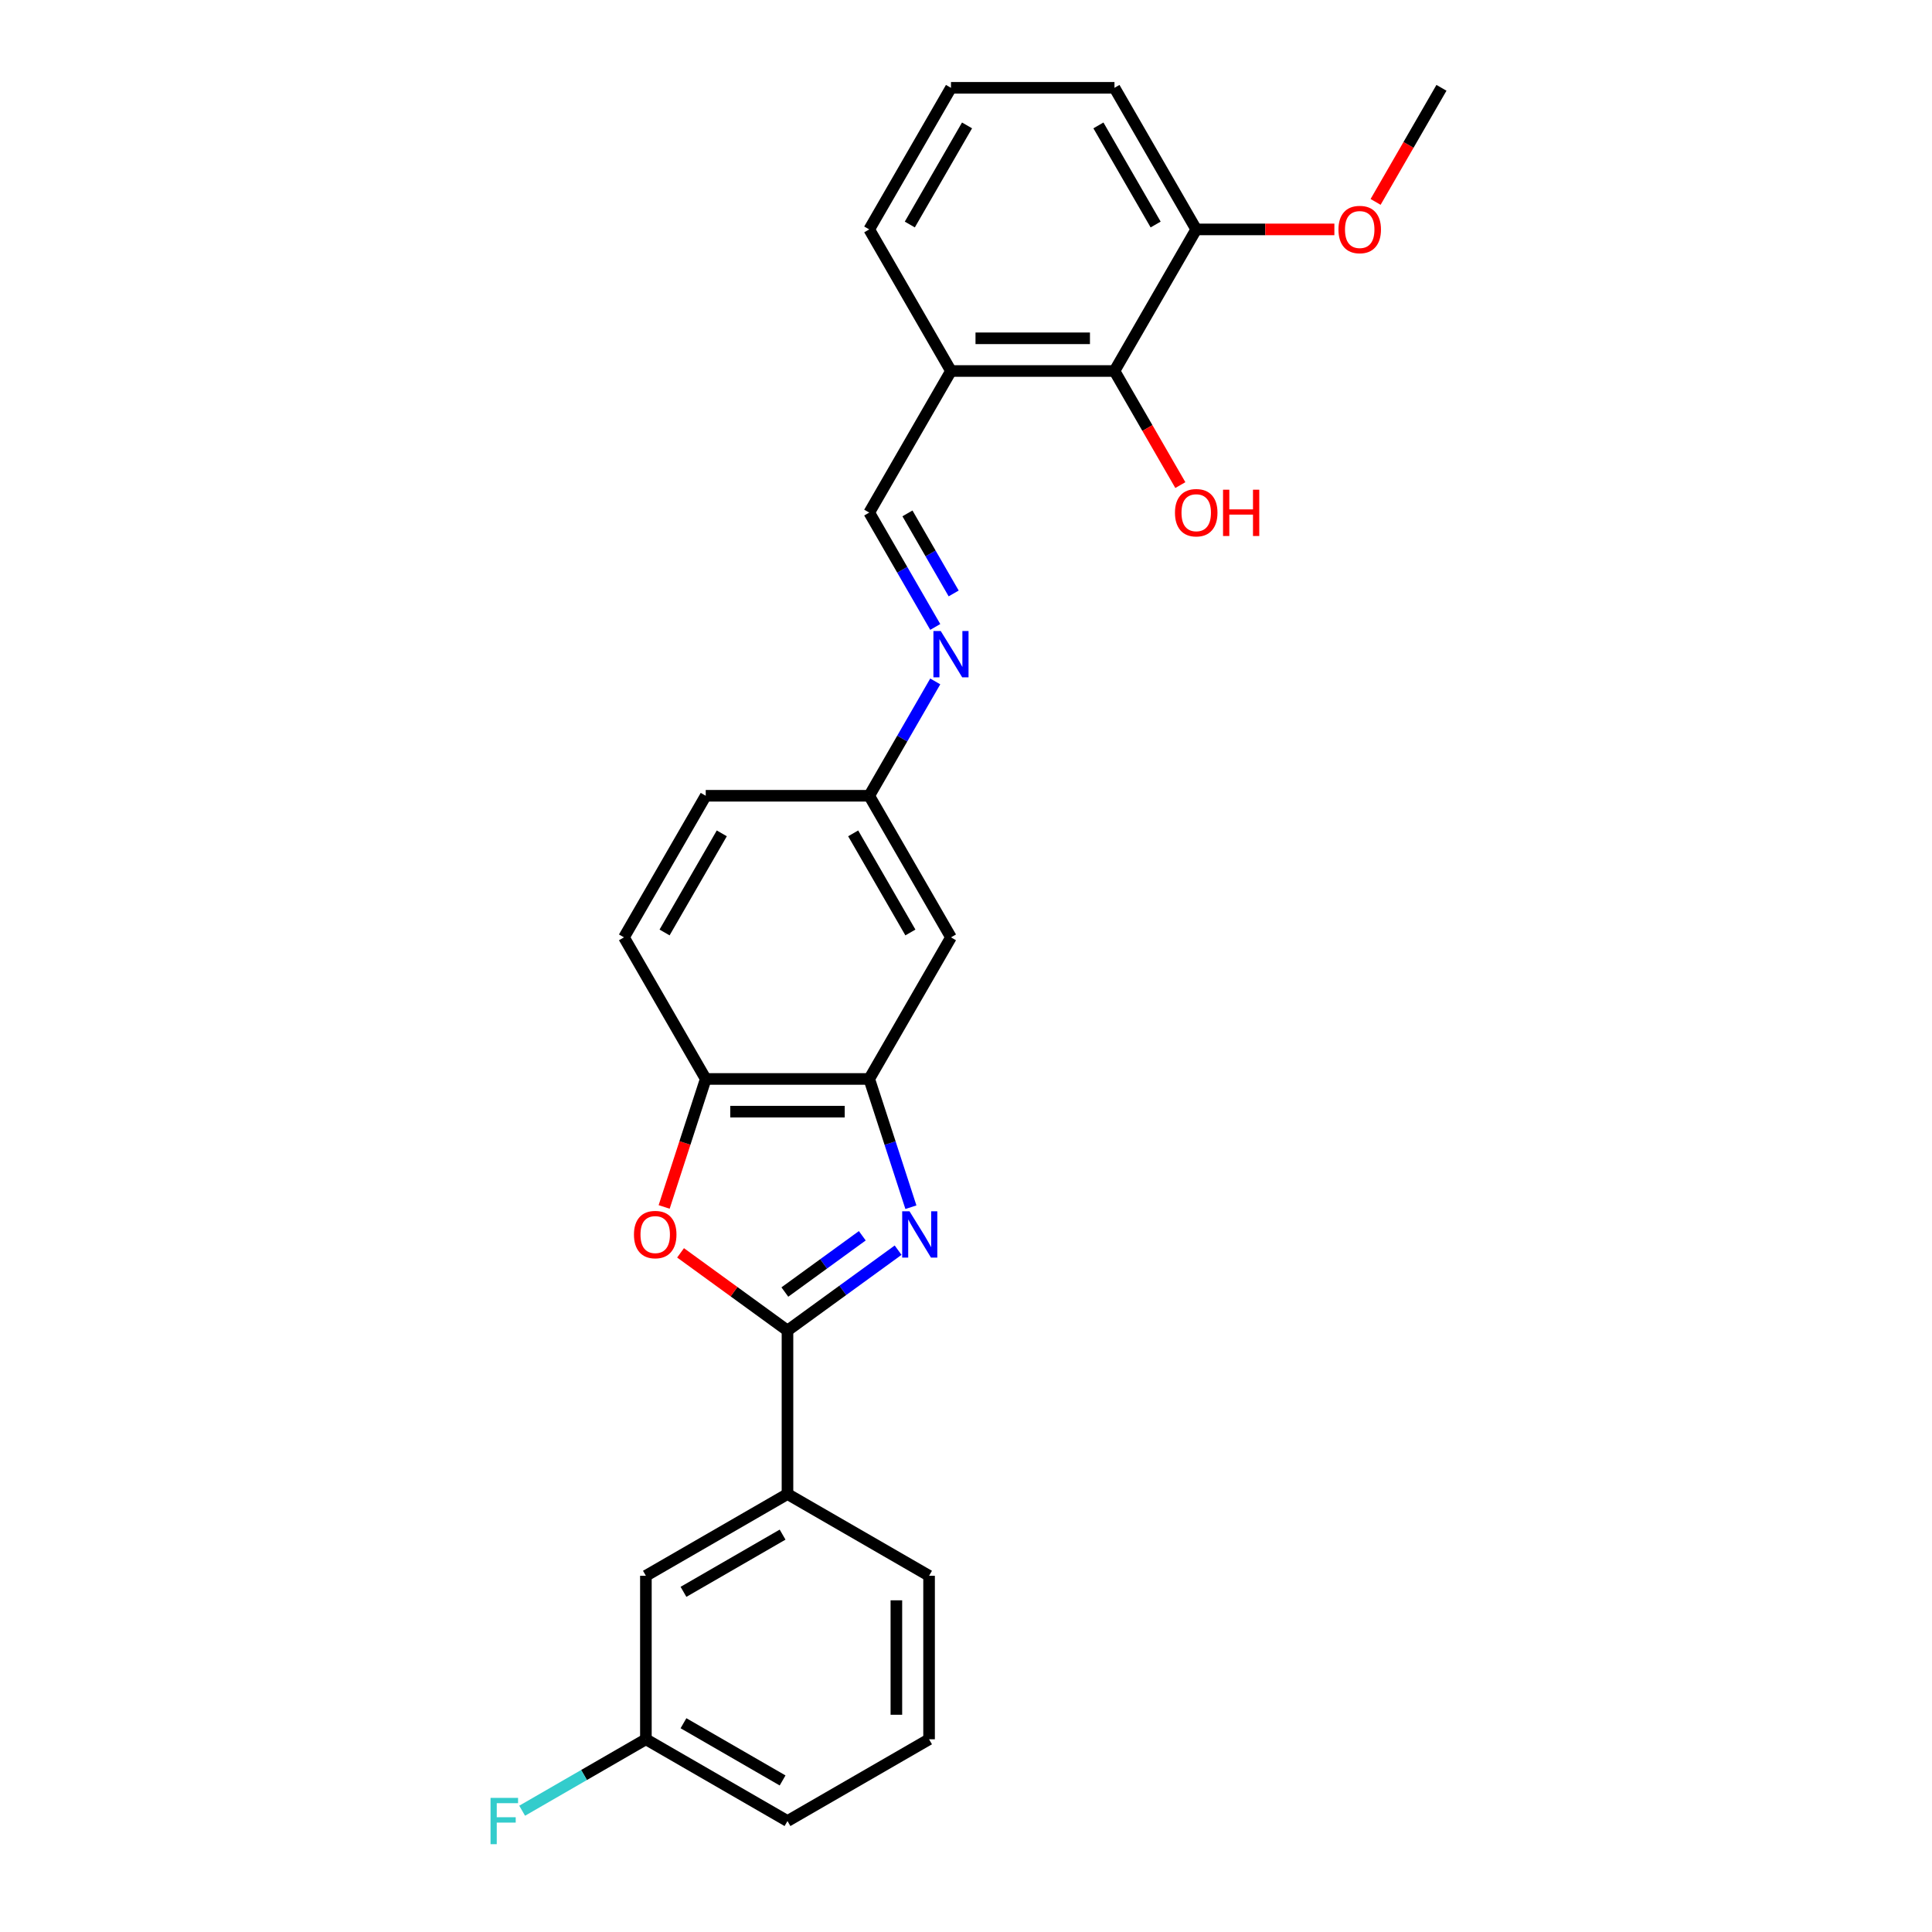 <?xml version='1.0' encoding='iso-8859-1'?>
<svg version='1.1' baseProfile='full'
              xmlns='http://www.w3.org/2000/svg'
                      xmlns:rdkit='http://www.rdkit.org/xml'
                      xmlns:xlink='http://www.w3.org/1999/xlink'
                  xml:space='preserve'
width='1000px' height='1000px' viewBox='0 0 1000 1000'>
<!-- END OF HEADER -->
<rect style='opacity:1.0;fill:#FFFFFF;stroke:none' width='1000' height='1000' x='0' y='0'> </rect>
<path class='bond-0' d='M 464.859,647.088 L 436.23,667.888' style='fill:none;fill-rule:evenodd;stroke:#0000FF;stroke-width:6px;stroke-linecap:butt;stroke-linejoin:miter;stroke-opacity:1' />
<path class='bond-0' d='M 436.23,667.888 L 407.6,688.689' style='fill:none;fill-rule:evenodd;stroke:#000000;stroke-width:6px;stroke-linecap:butt;stroke-linejoin:miter;stroke-opacity:1' />
<path class='bond-0' d='M 446.322,639.635 L 426.281,654.196' style='fill:none;fill-rule:evenodd;stroke:#0000FF;stroke-width:6px;stroke-linecap:butt;stroke-linejoin:miter;stroke-opacity:1' />
<path class='bond-0' d='M 426.281,654.196 L 406.241,668.756' style='fill:none;fill-rule:evenodd;stroke:#000000;stroke-width:6px;stroke-linecap:butt;stroke-linejoin:miter;stroke-opacity:1' />
<path class='bond-2' d='M 471.482,624.849 L 460.698,591.657' style='fill:none;fill-rule:evenodd;stroke:#0000FF;stroke-width:6px;stroke-linecap:butt;stroke-linejoin:miter;stroke-opacity:1' />
<path class='bond-2' d='M 460.698,591.657 L 449.913,558.464' style='fill:none;fill-rule:evenodd;stroke:#000000;stroke-width:6px;stroke-linecap:butt;stroke-linejoin:miter;stroke-opacity:1' />
<path class='bond-1' d='M 407.6,688.689 L 379.927,668.583' style='fill:none;fill-rule:evenodd;stroke:#000000;stroke-width:6px;stroke-linecap:butt;stroke-linejoin:miter;stroke-opacity:1' />
<path class='bond-1' d='M 379.927,668.583 L 352.254,648.477' style='fill:none;fill-rule:evenodd;stroke:#FF0000;stroke-width:6px;stroke-linecap:butt;stroke-linejoin:miter;stroke-opacity:1' />
<path class='bond-4' d='M 407.6,688.689 L 407.6,773.313' style='fill:none;fill-rule:evenodd;stroke:#000000;stroke-width:6px;stroke-linecap:butt;stroke-linejoin:miter;stroke-opacity:1' />
<path class='bond-26' d='M 343.762,624.713 L 354.525,591.589' style='fill:none;fill-rule:evenodd;stroke:#FF0000;stroke-width:6px;stroke-linecap:butt;stroke-linejoin:miter;stroke-opacity:1' />
<path class='bond-26' d='M 354.525,591.589 L 365.288,558.464' style='fill:none;fill-rule:evenodd;stroke:#000000;stroke-width:6px;stroke-linecap:butt;stroke-linejoin:miter;stroke-opacity:1' />
<path class='bond-3' d='M 449.913,558.464 L 365.288,558.464' style='fill:none;fill-rule:evenodd;stroke:#000000;stroke-width:6px;stroke-linecap:butt;stroke-linejoin:miter;stroke-opacity:1' />
<path class='bond-3' d='M 437.219,575.389 L 377.982,575.389' style='fill:none;fill-rule:evenodd;stroke:#000000;stroke-width:6px;stroke-linecap:butt;stroke-linejoin:miter;stroke-opacity:1' />
<path class='bond-9' d='M 449.913,558.464 L 492.225,485.177' style='fill:none;fill-rule:evenodd;stroke:#000000;stroke-width:6px;stroke-linecap:butt;stroke-linejoin:miter;stroke-opacity:1' />
<path class='bond-13' d='M 365.288,558.464 L 322.976,485.177' style='fill:none;fill-rule:evenodd;stroke:#000000;stroke-width:6px;stroke-linecap:butt;stroke-linejoin:miter;stroke-opacity:1' />
<path class='bond-10' d='M 407.6,773.313 L 334.313,815.626' style='fill:none;fill-rule:evenodd;stroke:#000000;stroke-width:6px;stroke-linecap:butt;stroke-linejoin:miter;stroke-opacity:1' />
<path class='bond-10' d='M 405.07,794.317 L 353.769,823.936' style='fill:none;fill-rule:evenodd;stroke:#000000;stroke-width:6px;stroke-linecap:butt;stroke-linejoin:miter;stroke-opacity:1' />
<path class='bond-20' d='M 407.6,773.313 L 480.888,815.626' style='fill:none;fill-rule:evenodd;stroke:#000000;stroke-width:6px;stroke-linecap:butt;stroke-linejoin:miter;stroke-opacity:1' />
<path class='bond-5' d='M 576.85,192.029 L 492.225,192.029' style='fill:none;fill-rule:evenodd;stroke:#000000;stroke-width:6px;stroke-linecap:butt;stroke-linejoin:miter;stroke-opacity:1' />
<path class='bond-5' d='M 564.156,175.104 L 504.919,175.104' style='fill:none;fill-rule:evenodd;stroke:#000000;stroke-width:6px;stroke-linecap:butt;stroke-linejoin:miter;stroke-opacity:1' />
<path class='bond-12' d='M 576.85,192.029 L 619.162,118.742' style='fill:none;fill-rule:evenodd;stroke:#000000;stroke-width:6px;stroke-linecap:butt;stroke-linejoin:miter;stroke-opacity:1' />
<path class='bond-15' d='M 576.85,192.029 L 593.897,221.555' style='fill:none;fill-rule:evenodd;stroke:#000000;stroke-width:6px;stroke-linecap:butt;stroke-linejoin:miter;stroke-opacity:1' />
<path class='bond-15' d='M 593.897,221.555 L 610.944,251.082' style='fill:none;fill-rule:evenodd;stroke:#FF0000;stroke-width:6px;stroke-linecap:butt;stroke-linejoin:miter;stroke-opacity:1' />
<path class='bond-6' d='M 484.085,352.702 L 466.999,382.296' style='fill:none;fill-rule:evenodd;stroke:#0000FF;stroke-width:6px;stroke-linecap:butt;stroke-linejoin:miter;stroke-opacity:1' />
<path class='bond-6' d='M 466.999,382.296 L 449.913,411.89' style='fill:none;fill-rule:evenodd;stroke:#000000;stroke-width:6px;stroke-linecap:butt;stroke-linejoin:miter;stroke-opacity:1' />
<path class='bond-8' d='M 484.085,324.505 L 466.999,294.91' style='fill:none;fill-rule:evenodd;stroke:#0000FF;stroke-width:6px;stroke-linecap:butt;stroke-linejoin:miter;stroke-opacity:1' />
<path class='bond-8' d='M 466.999,294.91 L 449.913,265.316' style='fill:none;fill-rule:evenodd;stroke:#000000;stroke-width:6px;stroke-linecap:butt;stroke-linejoin:miter;stroke-opacity:1' />
<path class='bond-8' d='M 493.617,307.164 L 481.657,286.448' style='fill:none;fill-rule:evenodd;stroke:#0000FF;stroke-width:6px;stroke-linecap:butt;stroke-linejoin:miter;stroke-opacity:1' />
<path class='bond-8' d='M 481.657,286.448 L 469.696,265.732' style='fill:none;fill-rule:evenodd;stroke:#000000;stroke-width:6px;stroke-linecap:butt;stroke-linejoin:miter;stroke-opacity:1' />
<path class='bond-7' d='M 492.225,192.029 L 449.913,265.316' style='fill:none;fill-rule:evenodd;stroke:#000000;stroke-width:6px;stroke-linecap:butt;stroke-linejoin:miter;stroke-opacity:1' />
<path class='bond-19' d='M 492.225,192.029 L 449.913,118.742' style='fill:none;fill-rule:evenodd;stroke:#000000;stroke-width:6px;stroke-linecap:butt;stroke-linejoin:miter;stroke-opacity:1' />
<path class='bond-11' d='M 492.225,485.177 L 449.913,411.89' style='fill:none;fill-rule:evenodd;stroke:#000000;stroke-width:6px;stroke-linecap:butt;stroke-linejoin:miter;stroke-opacity:1' />
<path class='bond-11' d='M 471.221,482.647 L 441.602,431.346' style='fill:none;fill-rule:evenodd;stroke:#000000;stroke-width:6px;stroke-linecap:butt;stroke-linejoin:miter;stroke-opacity:1' />
<path class='bond-14' d='M 334.313,815.626 L 334.313,900.25' style='fill:none;fill-rule:evenodd;stroke:#000000;stroke-width:6px;stroke-linecap:butt;stroke-linejoin:miter;stroke-opacity:1' />
<path class='bond-16' d='M 449.913,411.89 L 365.288,411.89' style='fill:none;fill-rule:evenodd;stroke:#000000;stroke-width:6px;stroke-linecap:butt;stroke-linejoin:miter;stroke-opacity:1' />
<path class='bond-18' d='M 619.162,118.742 L 654.916,118.742' style='fill:none;fill-rule:evenodd;stroke:#000000;stroke-width:6px;stroke-linecap:butt;stroke-linejoin:miter;stroke-opacity:1' />
<path class='bond-18' d='M 654.916,118.742 L 690.67,118.742' style='fill:none;fill-rule:evenodd;stroke:#FF0000;stroke-width:6px;stroke-linecap:butt;stroke-linejoin:miter;stroke-opacity:1' />
<path class='bond-29' d='M 619.162,118.742 L 576.85,45.455' style='fill:none;fill-rule:evenodd;stroke:#000000;stroke-width:6px;stroke-linecap:butt;stroke-linejoin:miter;stroke-opacity:1' />
<path class='bond-29' d='M 598.158,116.211 L 568.539,64.91' style='fill:none;fill-rule:evenodd;stroke:#000000;stroke-width:6px;stroke-linecap:butt;stroke-linejoin:miter;stroke-opacity:1' />
<path class='bond-27' d='M 322.976,485.177 L 365.288,411.89' style='fill:none;fill-rule:evenodd;stroke:#000000;stroke-width:6px;stroke-linecap:butt;stroke-linejoin:miter;stroke-opacity:1' />
<path class='bond-27' d='M 343.98,482.647 L 373.599,431.346' style='fill:none;fill-rule:evenodd;stroke:#000000;stroke-width:6px;stroke-linecap:butt;stroke-linejoin:miter;stroke-opacity:1' />
<path class='bond-17' d='M 334.313,900.25 L 302.29,918.739' style='fill:none;fill-rule:evenodd;stroke:#000000;stroke-width:6px;stroke-linecap:butt;stroke-linejoin:miter;stroke-opacity:1' />
<path class='bond-17' d='M 302.29,918.739 L 270.267,937.227' style='fill:none;fill-rule:evenodd;stroke:#33CCCC;stroke-width:6px;stroke-linecap:butt;stroke-linejoin:miter;stroke-opacity:1' />
<path class='bond-28' d='M 334.313,900.25 L 407.6,942.563' style='fill:none;fill-rule:evenodd;stroke:#000000;stroke-width:6px;stroke-linecap:butt;stroke-linejoin:miter;stroke-opacity:1' />
<path class='bond-28' d='M 353.769,891.94 L 405.07,921.558' style='fill:none;fill-rule:evenodd;stroke:#000000;stroke-width:6px;stroke-linecap:butt;stroke-linejoin:miter;stroke-opacity:1' />
<path class='bond-25' d='M 712.005,104.508 L 729.052,74.981' style='fill:none;fill-rule:evenodd;stroke:#FF0000;stroke-width:6px;stroke-linecap:butt;stroke-linejoin:miter;stroke-opacity:1' />
<path class='bond-25' d='M 729.052,74.981 L 746.099,45.455' style='fill:none;fill-rule:evenodd;stroke:#000000;stroke-width:6px;stroke-linecap:butt;stroke-linejoin:miter;stroke-opacity:1' />
<path class='bond-21' d='M 449.913,118.742 L 492.225,45.455' style='fill:none;fill-rule:evenodd;stroke:#000000;stroke-width:6px;stroke-linecap:butt;stroke-linejoin:miter;stroke-opacity:1' />
<path class='bond-21' d='M 470.917,116.211 L 500.536,64.91' style='fill:none;fill-rule:evenodd;stroke:#000000;stroke-width:6px;stroke-linecap:butt;stroke-linejoin:miter;stroke-opacity:1' />
<path class='bond-22' d='M 480.888,815.626 L 480.888,900.25' style='fill:none;fill-rule:evenodd;stroke:#000000;stroke-width:6px;stroke-linecap:butt;stroke-linejoin:miter;stroke-opacity:1' />
<path class='bond-22' d='M 463.963,828.319 L 463.963,887.557' style='fill:none;fill-rule:evenodd;stroke:#000000;stroke-width:6px;stroke-linecap:butt;stroke-linejoin:miter;stroke-opacity:1' />
<path class='bond-23' d='M 492.225,45.455 L 576.85,45.455' style='fill:none;fill-rule:evenodd;stroke:#000000;stroke-width:6px;stroke-linecap:butt;stroke-linejoin:miter;stroke-opacity:1' />
<path class='bond-24' d='M 480.888,900.25 L 407.6,942.563' style='fill:none;fill-rule:evenodd;stroke:#000000;stroke-width:6px;stroke-linecap:butt;stroke-linejoin:miter;stroke-opacity:1' />
<path  class='atom-0' d='M 470.766 626.965
L 478.619 639.658
Q 479.397 640.911, 480.65 643.179
Q 481.902 645.447, 481.97 645.582
L 481.97 626.965
L 485.152 626.965
L 485.152 650.93
L 481.869 650.93
L 473.44 637.052
Q 472.458 635.427, 471.409 633.565
Q 470.393 631.703, 470.089 631.128
L 470.089 650.93
L 466.975 650.93
L 466.975 626.965
L 470.766 626.965
' fill='#0000FF'/>
<path  class='atom-2' d='M 328.136 639.015
Q 328.136 633.261, 330.98 630.045
Q 333.823 626.829, 339.138 626.829
Q 344.452 626.829, 347.295 630.045
Q 350.139 633.261, 350.139 639.015
Q 350.139 644.837, 347.262 648.155
Q 344.384 651.438, 339.138 651.438
Q 333.857 651.438, 330.98 648.155
Q 328.136 644.871, 328.136 639.015
M 339.138 648.73
Q 342.793 648.73, 344.757 646.293
Q 346.754 643.822, 346.754 639.015
Q 346.754 634.31, 344.757 631.94
Q 342.793 629.537, 339.138 629.537
Q 335.482 629.537, 333.485 631.907
Q 331.521 634.276, 331.521 639.015
Q 331.521 643.856, 333.485 646.293
Q 335.482 648.73, 339.138 648.73
' fill='#FF0000'/>
<path  class='atom-7' d='M 486.928 326.62
L 494.781 339.314
Q 495.559 340.566, 496.812 342.834
Q 498.064 345.102, 498.132 345.238
L 498.132 326.62
L 501.314 326.62
L 501.314 350.586
L 498.03 350.586
L 489.602 336.707
Q 488.62 335.083, 487.571 333.221
Q 486.555 331.359, 486.251 330.784
L 486.251 350.586
L 483.136 350.586
L 483.136 326.62
L 486.928 326.62
' fill='#0000FF'/>
<path  class='atom-16' d='M 608.161 265.384
Q 608.161 259.629, 611.004 256.413
Q 613.848 253.198, 619.162 253.198
Q 624.477 253.198, 627.32 256.413
Q 630.163 259.629, 630.163 265.384
Q 630.163 271.206, 627.286 274.523
Q 624.409 277.807, 619.162 277.807
Q 613.882 277.807, 611.004 274.523
Q 608.161 271.24, 608.161 265.384
M 619.162 275.099
Q 622.818 275.099, 624.781 272.661
Q 626.778 270.19, 626.778 265.384
Q 626.778 260.679, 624.781 258.309
Q 622.818 255.906, 619.162 255.906
Q 615.506 255.906, 613.509 258.275
Q 611.546 260.645, 611.546 265.384
Q 611.546 270.224, 613.509 272.661
Q 615.506 275.099, 619.162 275.099
' fill='#FF0000'/>
<path  class='atom-16' d='M 633.041 253.468
L 636.29 253.468
L 636.29 263.657
L 648.544 263.657
L 648.544 253.468
L 651.793 253.468
L 651.793 277.434
L 648.544 277.434
L 648.544 266.365
L 636.29 266.365
L 636.29 277.434
L 633.041 277.434
L 633.041 253.468
' fill='#FF0000'/>
<path  class='atom-18' d='M 253.901 930.58
L 268.152 930.58
L 268.152 933.322
L 257.117 933.322
L 257.117 940.599
L 266.933 940.599
L 266.933 943.375
L 257.117 943.375
L 257.117 954.545
L 253.901 954.545
L 253.901 930.58
' fill='#33CCCC'/>
<path  class='atom-19' d='M 692.786 118.809
Q 692.786 113.055, 695.629 109.839
Q 698.472 106.623, 703.787 106.623
Q 709.101 106.623, 711.945 109.839
Q 714.788 113.055, 714.788 118.809
Q 714.788 124.632, 711.911 127.949
Q 709.034 131.232, 703.787 131.232
Q 698.506 131.232, 695.629 127.949
Q 692.786 124.665, 692.786 118.809
M 703.787 128.524
Q 707.443 128.524, 709.406 126.087
Q 711.403 123.616, 711.403 118.809
Q 711.403 114.104, 709.406 111.735
Q 707.443 109.331, 703.787 109.331
Q 700.131 109.331, 698.134 111.701
Q 696.171 114.07, 696.171 118.809
Q 696.171 123.65, 698.134 126.087
Q 700.131 128.524, 703.787 128.524
' fill='#FF0000'/>
</svg>
